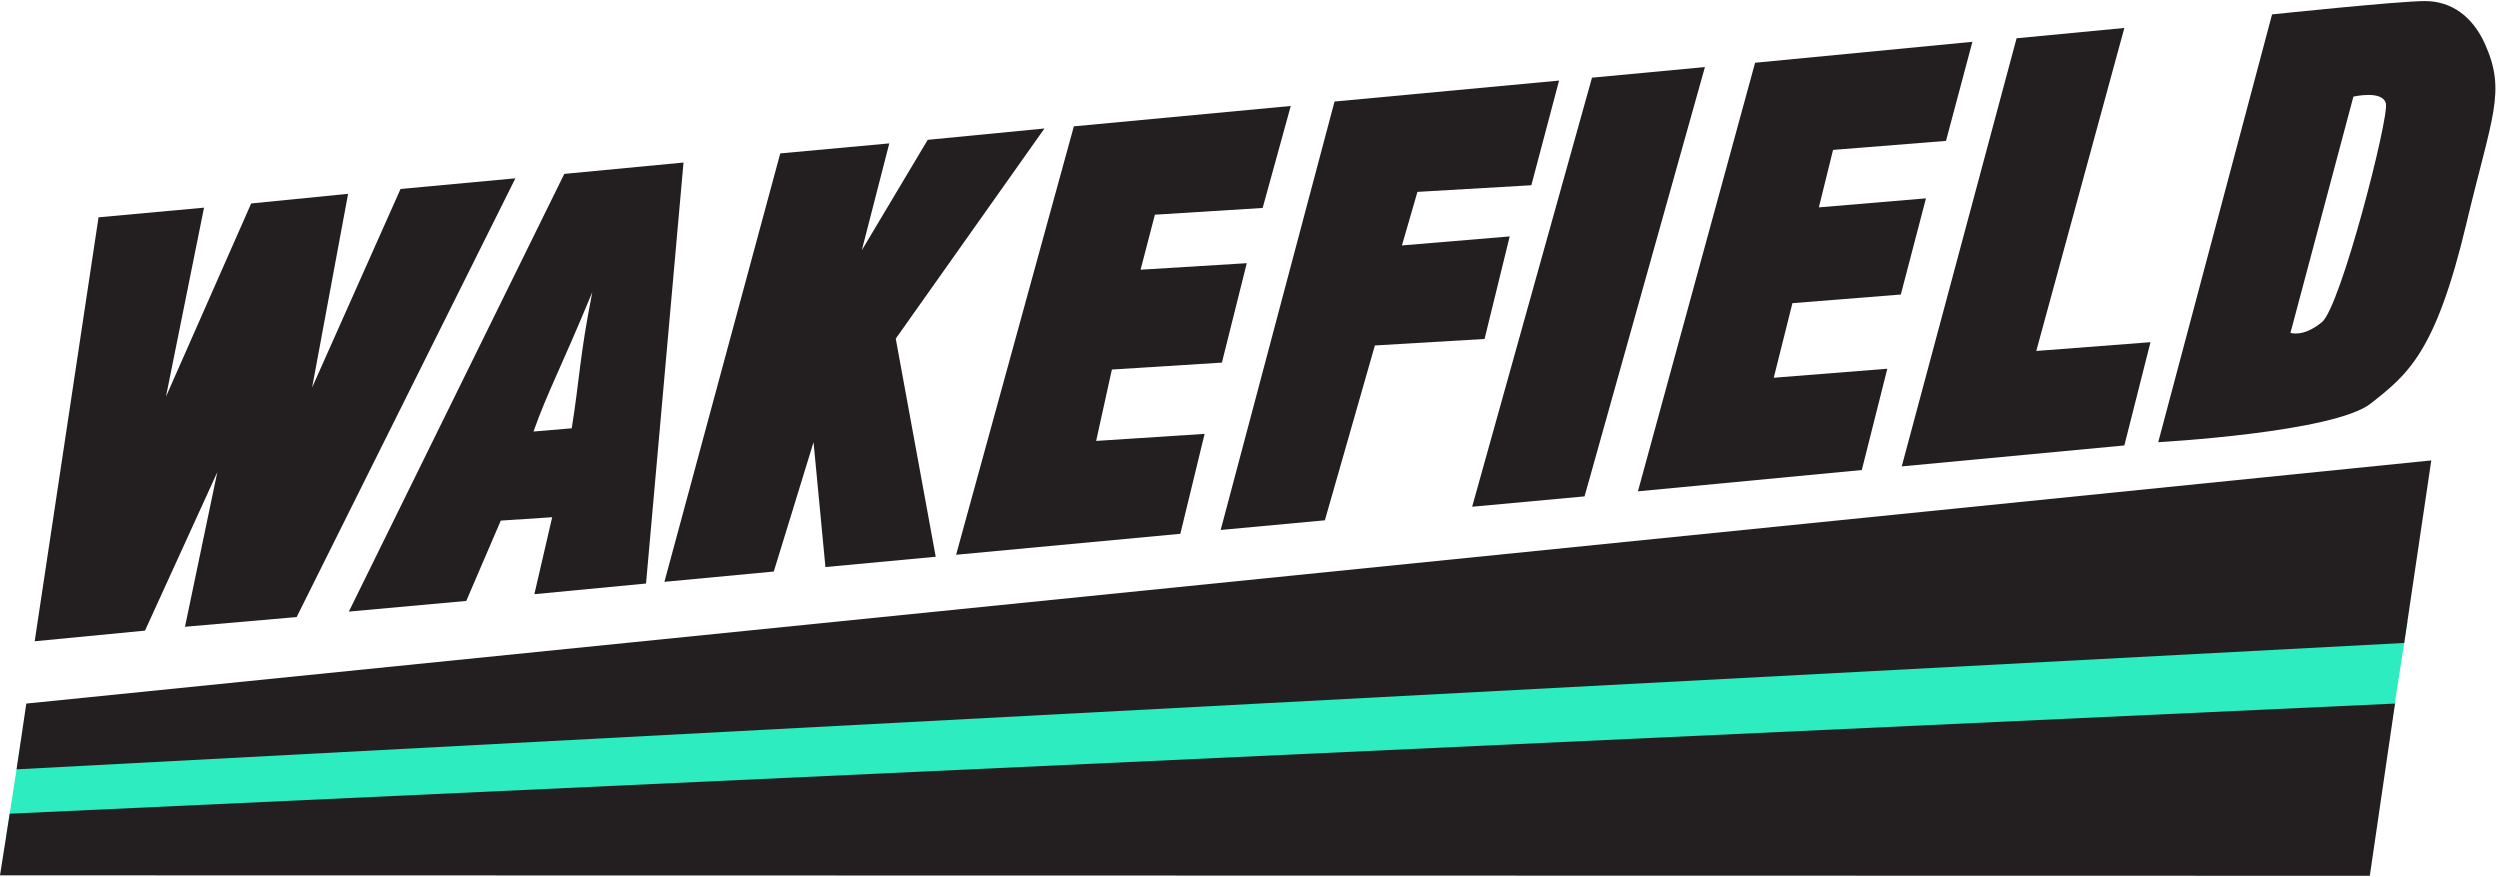 <?xml version="1.0" encoding="UTF-8"?>
<svg xmlns="http://www.w3.org/2000/svg" width="134" height="47" viewBox="0 0 134 47" fill="none">
  <path d="M1.132 39.664L0.337 44.781L128.164 38.955L129.047 33.299L1.132 39.664Z" fill="#2DECC0"></path>
  <path d="M36.636 8.715L34.627 31.277L28.642 31.848L29.597 27.723L26.842 27.904L24.992 32.21L18.698 32.781L30.246 9.321L36.633 8.712L36.636 8.715ZM30.645 22.956C31.073 20.291 31.057 19.165 31.747 15.661C30.04 19.785 29.351 21.002 28.595 23.13L30.648 22.956H30.645Z" fill="#231F20"></path>
  <path d="M55.981 6.89L48.012 18.151L50.155 29.842L44.243 30.394L43.606 23.701L41.475 30.634L35.613 31.186L41.822 8.222L47.666 7.686L46.193 13.414L49.725 7.495L55.981 6.887V6.89Z" fill="#231F20"></path>
  <path d="M57.559 6.772L69.185 5.68L67.678 11.146L61.902 11.508L61.135 14.456L66.826 14.107L65.494 19.436L59.597 19.807L58.754 23.633L64.567 23.255L63.266 28.612L51.247 29.735L57.559 6.772Z" fill="#231F20"></path>
  <path d="M71.531 5.442L83.566 4.319L82.08 9.929L75.974 10.285L75.144 13.155L80.92 12.672L79.572 18.169L73.694 18.516L71.013 27.888L65.428 28.406L71.531 5.442Z" fill="#231F20"></path>
  <path d="M91.384 3.595L84.932 26.606L78.907 27.161L85.331 4.163L91.381 3.595H91.384Z" fill="#231F20"></path>
  <path d="M94.065 3.364L105.721 2.241L104.305 7.552L98.252 8.035L97.491 11.115L103.232 10.631L101.884 15.786L96.074 16.25L95.073 20.247L101.16 19.764L99.793 25.193L87.793 26.335L94.071 3.371L94.065 3.364Z" fill="#231F20"></path>
  <path d="M113.865 1.499L109.144 18.812L115.266 18.341L113.865 23.876L101.933 24.999L108.089 2.051L113.865 1.499Z" fill="#231F20"></path>
  <path d="M1.41 37.711L0.889 41.236L128.866 34.462L130.317 24.678L1.41 37.711Z" fill="#231F20"></path>
  <path d="M0.521 43.614L0 46.918L127.022 46.943L128.373 37.711L0.521 43.614Z" fill="#231F20"></path>
  <path d="M5.282 11.648L10.936 11.13L8.895 21.264L13.463 10.906L18.658 10.388L16.73 20.768L21.469 10.129L27.625 9.558L15.9 33.074L9.915 33.595L11.647 25.311L7.772 33.801L1.859 34.372L5.282 11.648Z" fill="#231F20"></path>
  <path d="M129.98 0.057C131.381 0.057 132.532 0.872 133.197 2.363C134.339 4.921 133.584 6.166 132.198 11.985C130.548 18.924 129.047 20.07 127.075 21.626C125.103 23.183 115.681 23.701 115.681 23.701L121.783 0.772C121.783 0.772 128.579 0.057 129.98 0.057ZM126.142 5.18L122.769 17.839C122.769 17.839 123.443 18.098 124.454 17.268C125.465 16.438 128.07 6.269 127.883 5.542C127.696 4.815 126.139 5.18 126.139 5.18H126.142Z" fill="#231F20"></path>
</svg>
